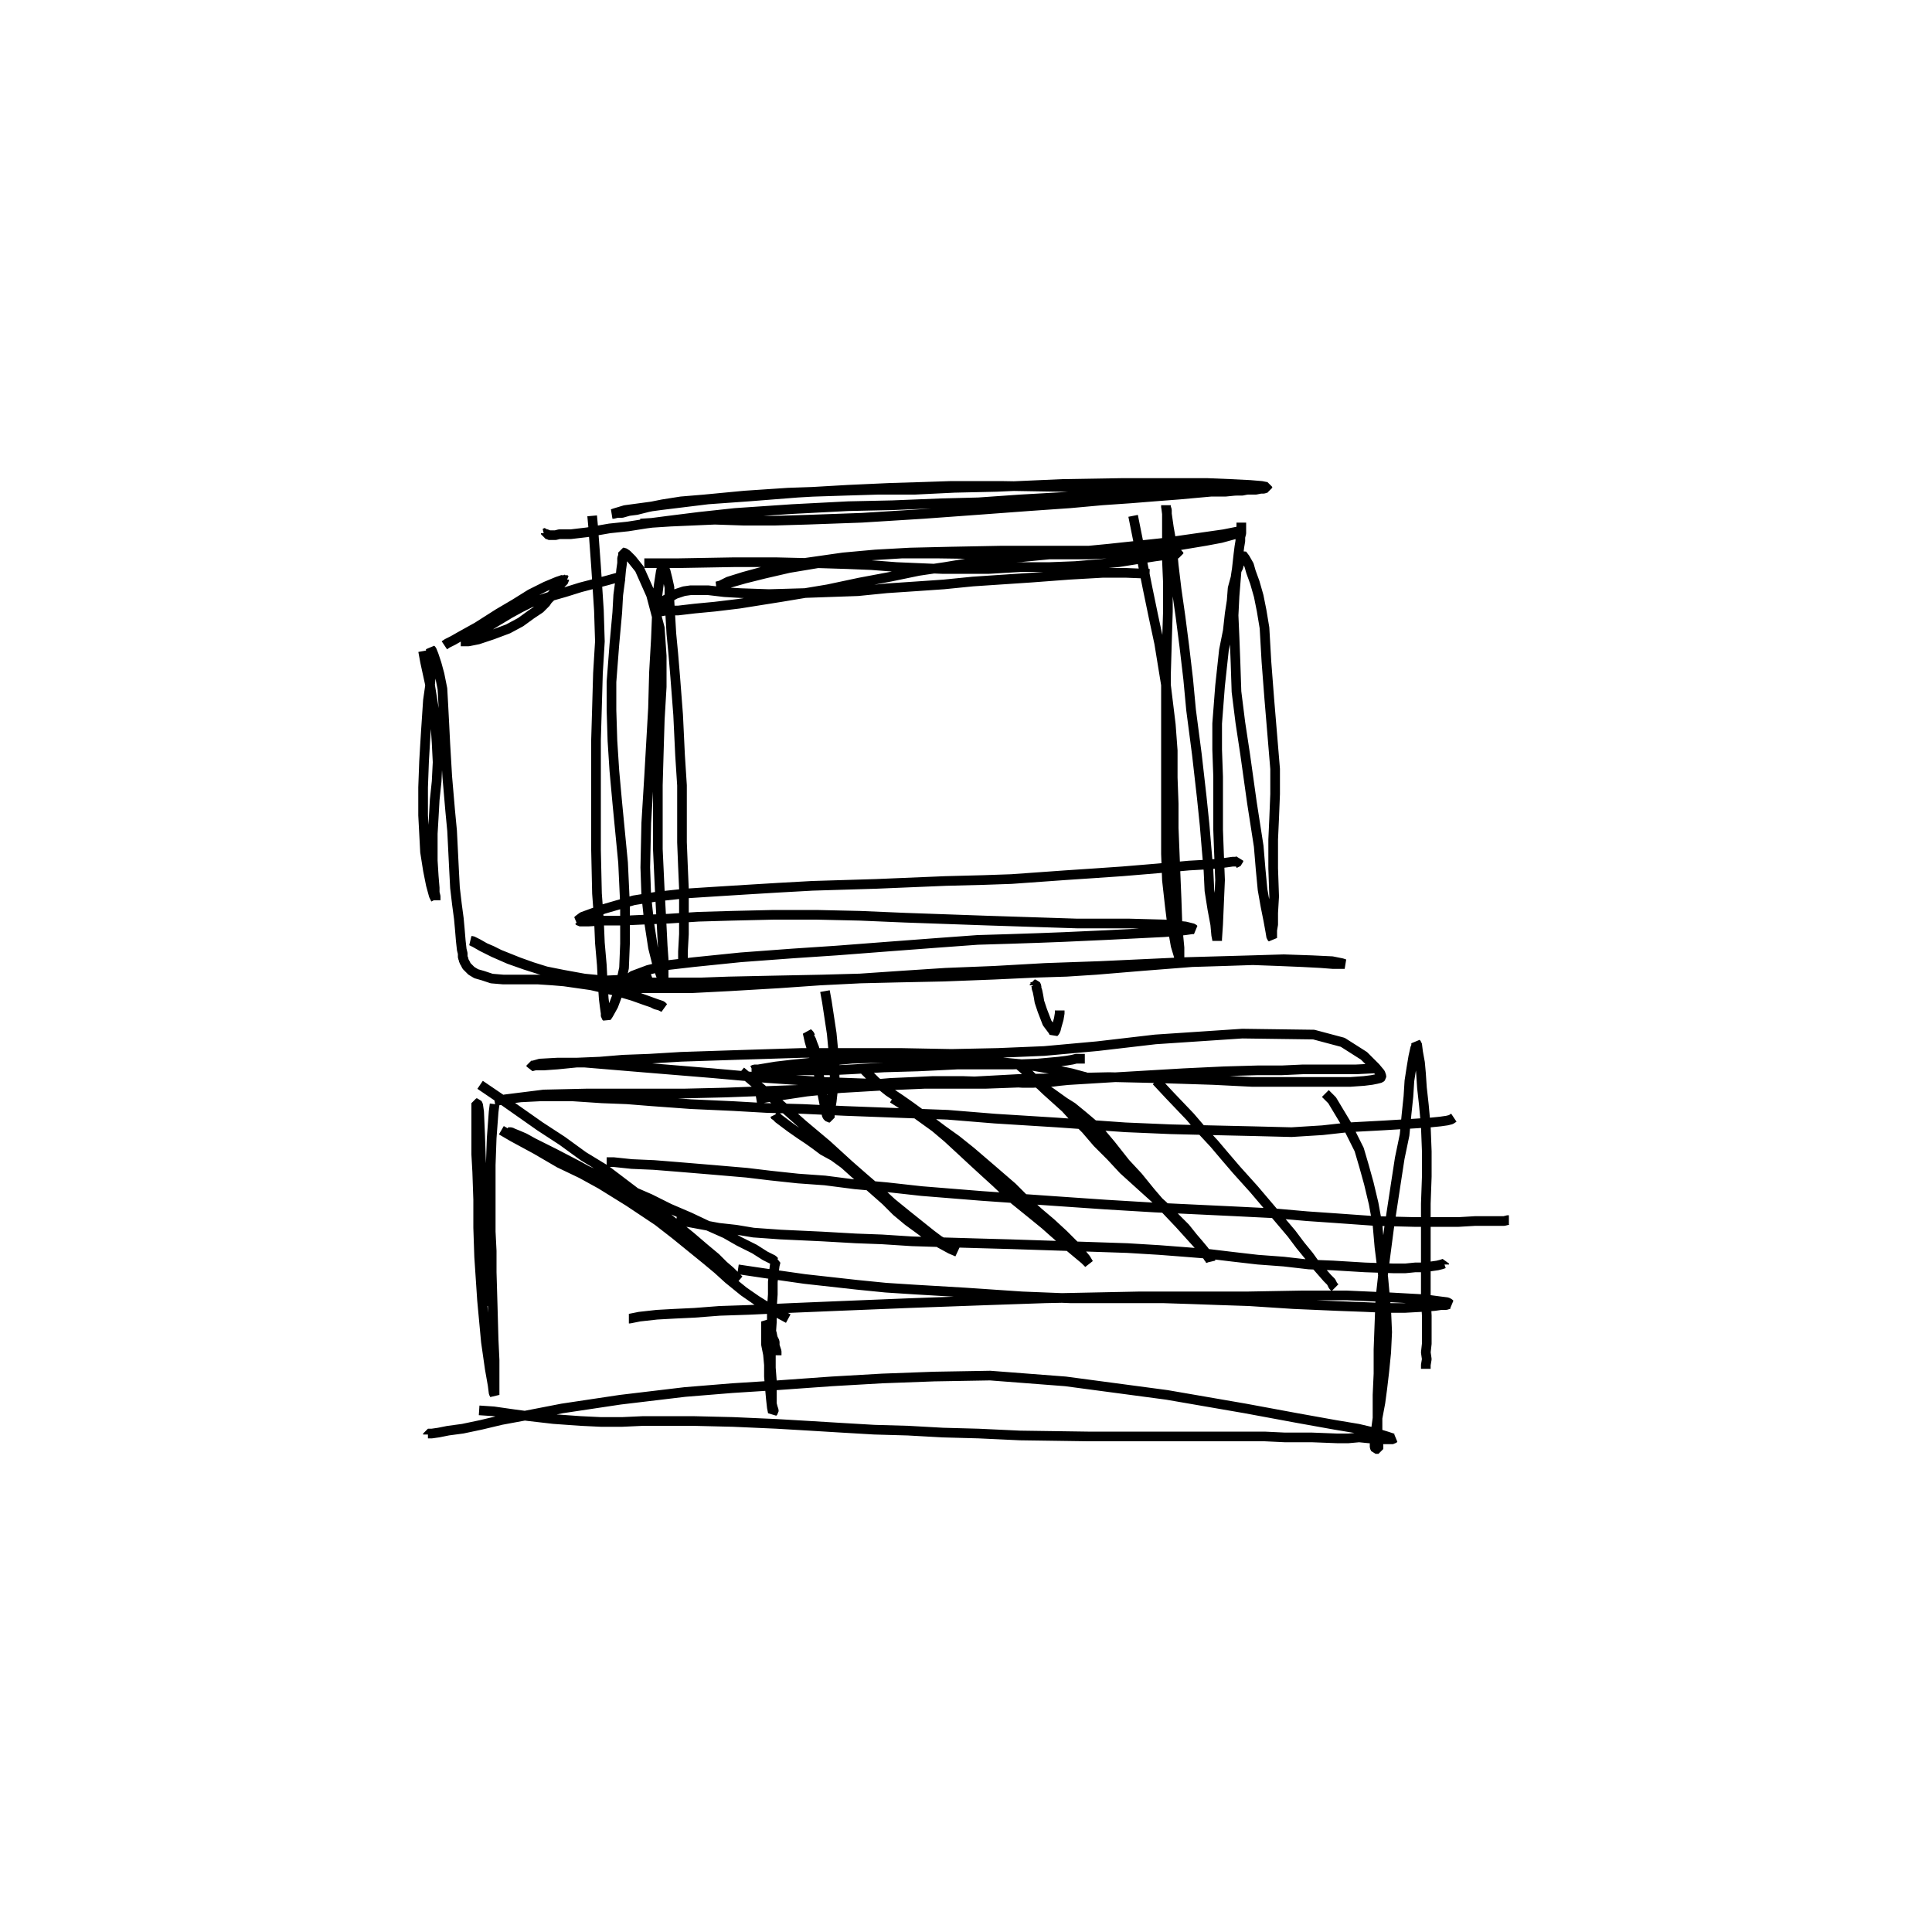 <?xml version="1.0" encoding="utf-8" ?>
<svg xmlns="http://www.w3.org/2000/svg" xmlns:xlink="http://www.w3.org/1999/xlink" width="500" height="500">
	<path fill="none" stroke="black" stroke-width="0.01" stroke-miterlimit="0" transform="matrix(250 0 0 250 250 250)" d="M-0.337 -0.458L-0.306 -0.46L-0.26 -0.462L-0.23 -0.461L-0.198 -0.461L-0.164 -0.462L-0.108 -0.464L-0.044 -0.468L0.011 -0.472L0.065 -0.476L0.108 -0.479L0.141 -0.482L0.17 -0.484L0.195 -0.486L0.221 -0.488L0.254 -0.491L0.281 -0.492L0.292 -0.493L0.3 -0.493L0.305 -0.494L0.308 -0.494L0.311 -0.495L0.312 -0.495L0.312 -0.496L0.311 -0.496L0.306 -0.497L0.294 -0.498L0.274 -0.499L0.25 -0.5L0.224 -0.5L0.194 -0.5L0.161 -0.5L0.1 -0.499L0.032 -0.496L-0.012 -0.495L-0.053 -0.493L-0.091 -0.493L-0.124 -0.492L-0.155 -0.491L-0.184 -0.49L-0.229 -0.487L-0.271 -0.483L-0.295 -0.481L-0.314 -0.478L-0.329 -0.475L-0.341 -0.472L-0.349 -0.471L-0.356 -0.469L-0.361 -0.469L-0.365 -0.468L-0.366 -0.468L-0.366 -0.468L-0.363 -0.469L-0.353 -0.472L-0.316 -0.477L-0.267 -0.483L-0.225 -0.486L-0.174 -0.49L-0.122 -0.493L-0.078 -0.495L-0.045 -0.496L-0.015 -0.497L0.036 -0.497L0.096 -0.496L0.145 -0.495L0.188 -0.494L0.217 -0.492L0.237 -0.492L0.254 -0.491L0.269 -0.491L0.279 -0.492L0.286 -0.492L0.291 -0.493L0.291 -0.493L0.292 -0.493L0.291 -0.494L0.286 -0.494L0.26 -0.493L0.216 -0.491L0.166 -0.489L0.109 -0.486L0.056 -0.483L0.013 -0.48L-0.026 -0.479L-0.076 -0.477L-0.122 -0.476L-0.18 -0.473L-0.239 -0.469L-0.276 -0.465L-0.308 -0.461L-0.331 -0.458L-0.35 -0.455L-0.369 -0.453L-0.392 -0.449L-0.409 -0.447L-0.416 -0.447L-0.421 -0.447L-0.425 -0.446L-0.427 -0.446L-0.429 -0.446L-0.431 -0.446L-0.432 -0.446L-0.433 -0.447L-0.435 -0.447L-0.435 -0.447L-0.435 -0.447L-0.435 -0.448L-0.436 -0.448L-0.434 -0.449M-0.387 -0.466L-0.387 -0.466L-0.386 -0.455L-0.383 -0.414L-0.38 -0.368L-0.379 -0.336L-0.381 -0.303L-0.382 -0.268L-0.383 -0.234L-0.383 -0.2L-0.383 -0.167L-0.383 -0.12L-0.382 -0.075L-0.38 -0.048L-0.379 -0.024L-0.377 -0.001L-0.376 0.019L-0.375 0.034L-0.374 0.042L-0.373 0.049L-0.373 0.052L-0.372 0.053L-0.37 0.05L-0.365 0.041L-0.359 0.025L-0.354 0.002L-0.353 -0.023L-0.353 -0.064L-0.355 -0.107L-0.358 -0.138L-0.361 -0.169L-0.364 -0.202L-0.366 -0.233L-0.367 -0.265L-0.367 -0.294L-0.364 -0.333L-0.361 -0.366L-0.36 -0.384L-0.358 -0.399L-0.357 -0.41L-0.356 -0.417L-0.356 -0.422L-0.355 -0.425L-0.355 -0.427L-0.355 -0.428L-0.355 -0.428L-0.354 -0.428L-0.351 -0.426L-0.346 -0.421L-0.338 -0.411L-0.326 -0.384L-0.317 -0.35L-0.315 -0.321L-0.315 -0.289L-0.317 -0.255L-0.318 -0.222L-0.319 -0.187L-0.319 -0.153L-0.319 -0.121L-0.317 -0.078L-0.315 -0.041L-0.314 -0.021L-0.313 -0.007L-0.313 0.003L-0.313 0.01L-0.313 0.014L-0.313 0.016L-0.313 0.017L-0.314 0.016L-0.315 0.012L-0.319 0.001L-0.324 -0.019L-0.328 -0.045L-0.331 -0.073L-0.332 -0.102L-0.331 -0.148L-0.328 -0.197L-0.326 -0.232L-0.324 -0.267L-0.323 -0.304L-0.321 -0.339L-0.32 -0.364L-0.32 -0.379L-0.318 -0.395L-0.316 -0.408L-0.315 -0.412L-0.315 -0.414L-0.315 -0.415L-0.315 -0.415L-0.315 -0.415L-0.314 -0.414L-0.311 -0.409L-0.309 -0.401L-0.307 -0.392L-0.307 -0.378L-0.306 -0.361L-0.305 -0.344L-0.303 -0.323L-0.301 -0.299L-0.298 -0.26L-0.296 -0.218L-0.294 -0.187L-0.294 -0.157L-0.294 -0.128L-0.293 -0.103L-0.292 -0.08L-0.292 -0.058L-0.292 -0.033L-0.293 -0.015L-0.293 -0.009L-0.293 -0.006L-0.293 -0.004L-0.293 -0.001M-0.394 0.019L-0.394 0.019L-0.372 0.018L-0.334 0.017L-0.304 0.017L-0.274 0.017L-0.246 0.016L-0.199 0.015L-0.149 0.014L-0.113 0.013L-0.071 0.012L-0.023 0.011L0.029 0.009L0.072 0.007L0.104 0.006L0.135 0.004L0.183 -0L0.234 -0.004L0.267 -0.005L0.297 -0.006L0.324 -0.005L0.348 -0.004L0.367 -0.003L0.38 -0.002L0.386 -0.002L0.39 -0.002L0.392 -0.002L0.389 -0.003L0.379 -0.005L0.358 -0.006L0.329 -0.007L0.296 -0.006L0.225 -0.004L0.139 -0L0.082 0.002L0.029 0.005L-0.021 0.007L-0.067 0.01L-0.111 0.013L-0.151 0.015L-0.194 0.018L-0.245 0.021L-0.284 0.023L-0.305 0.023L-0.324 0.023L-0.34 0.023L-0.349 0.022L-0.353 0.022L-0.355 0.021L-0.356 0.021L-0.356 0.021L-0.356 0.019L-0.353 0.016L-0.345 0.01L-0.329 0.004L-0.308 -0.001L-0.282 -0.004L-0.233 -0.009L-0.179 -0.013L-0.134 -0.016L-0.082 -0.02L-0.029 -0.024L0.012 -0.027L0.045 -0.028L0.075 -0.029L0.101 -0.03L0.145 -0.032L0.185 -0.034L0.205 -0.035L0.218 -0.036L0.227 -0.037L0.234 -0.038L0.236 -0.038L0.236 -0.038L0.235 -0.039L0.227 -0.041L0.206 -0.043L0.169 -0.044L0.115 -0.044L0.022 -0.047L-0.063 -0.05L-0.11 -0.052L-0.155 -0.053L-0.199 -0.053L-0.242 -0.052L-0.277 -0.051L-0.308 -0.049L-0.333 -0.048L-0.355 -0.047L-0.374 -0.047L-0.391 -0.046L-0.4 -0.046L-0.401 -0.047L-0.402 -0.047L-0.401 -0.048L-0.397 -0.051L-0.375 -0.059L-0.344 -0.068L-0.319 -0.072L-0.291 -0.075L-0.26 -0.077L-0.228 -0.079L-0.195 -0.081L-0.159 -0.083L-0.093 -0.085L-0.021 -0.088L0.018 -0.089L0.047 -0.09L0.075 -0.092L0.103 -0.094L0.133 -0.096L0.162 -0.098L0.198 -0.101L0.231 -0.104L0.249 -0.105L0.261 -0.106L0.269 -0.107L0.276 -0.108L0.28 -0.108L0.282 -0.109L0.282 -0.109L0.282 -0.108L0.278 -0.106M0.173 -0.466L0.173 -0.466L0.179 -0.436L0.188 -0.391L0.194 -0.362L0.2 -0.334L0.207 -0.291L0.212 -0.25L0.214 -0.223L0.214 -0.195L0.215 -0.168L0.215 -0.143L0.216 -0.118L0.217 -0.093L0.218 -0.069L0.219 -0.04L0.221 -0.019L0.221 -0.013L0.221 -0.01L0.221 -0.008L0.221 -0.007L0.22 -0.011L0.217 -0.021L0.214 -0.038L0.211 -0.062L0.208 -0.089L0.207 -0.116L0.207 -0.145L0.207 -0.176L0.207 -0.207L0.207 -0.253L0.207 -0.301L0.208 -0.335L0.209 -0.367L0.209 -0.397L0.208 -0.42L0.208 -0.439L0.208 -0.453L0.208 -0.464L0.208 -0.472L0.207 -0.475L0.207 -0.476L0.207 -0.477L0.207 -0.476L0.208 -0.468L0.21 -0.454L0.213 -0.437L0.215 -0.415L0.218 -0.39L0.222 -0.362L0.226 -0.331L0.23 -0.297L0.233 -0.265L0.239 -0.219L0.244 -0.175L0.247 -0.146L0.249 -0.122L0.251 -0.099L0.252 -0.078L0.255 -0.059L0.258 -0.043L0.259 -0.032L0.26 -0.027L0.26 -0.026L0.26 -0.026L0.26 -0.028L0.261 -0.043L0.262 -0.066L0.263 -0.089L0.262 -0.114L0.261 -0.141L0.261 -0.168L0.261 -0.196L0.26 -0.224L0.26 -0.251L0.263 -0.29L0.267 -0.327L0.271 -0.347L0.273 -0.365L0.275 -0.378L0.276 -0.391L0.279 -0.402L0.28 -0.409L0.282 -0.413L0.283 -0.418L0.285 -0.422L0.285 -0.424L0.285 -0.425L0.285 -0.425L0.286 -0.426L0.286 -0.426L0.286 -0.426L0.289 -0.422L0.293 -0.415L0.295 -0.408L0.299 -0.397L0.303 -0.383L0.306 -0.368L0.309 -0.35L0.311 -0.315L0.314 -0.276L0.316 -0.252L0.318 -0.228L0.32 -0.204L0.32 -0.178L0.319 -0.153L0.318 -0.131L0.318 -0.101L0.319 -0.072L0.318 -0.055L0.318 -0.043L0.317 -0.037L0.317 -0.032L0.317 -0.029L0.317 -0.029L0.316 -0.03L0.315 -0.036L0.313 -0.047L0.31 -0.062L0.307 -0.079L0.305 -0.1L0.303 -0.124L0.296 -0.169L0.289 -0.219L0.284 -0.252L0.28 -0.284L0.279 -0.314L0.278 -0.34L0.277 -0.363L0.278 -0.383L0.28 -0.408L0.282 -0.426L0.283 -0.434L0.284 -0.44L0.284 -0.444L0.285 -0.448L0.285 -0.451L0.285 -0.453L0.285 -0.454L0.285 -0.455L0.285 -0.456L0.285 -0.458L0.285 -0.459M-0.333 -0.417L-0.297 -0.417L-0.24 -0.418L-0.197 -0.418L-0.155 -0.417L-0.123 -0.416L-0.098 -0.415L-0.072 -0.413L-0.025 -0.411L0.024 -0.411L0.058 -0.413L0.087 -0.413L0.113 -0.414L0.137 -0.416L0.158 -0.418L0.177 -0.421L0.196 -0.424L0.211 -0.426L0.216 -0.427L0.218 -0.427L0.22 -0.427L0.22 -0.428L0.212 -0.429L0.193 -0.429L0.172 -0.428L0.126 -0.426L0.039 -0.426L-0.031 -0.427L-0.066 -0.427L-0.098 -0.425L-0.141 -0.419L-0.183 -0.412L-0.209 -0.406L-0.229 -0.401L-0.243 -0.397L-0.25 -0.395L-0.254 -0.394L-0.257 -0.393L-0.258 -0.393L-0.254 -0.394L-0.246 -0.398L-0.23 -0.403L-0.208 -0.409L-0.169 -0.417L-0.127 -0.423L-0.094 -0.426L-0.058 -0.428L-0.015 -0.429L0.037 -0.43L0.094 -0.43L0.139 -0.43L0.177 -0.431L0.218 -0.435L0.248 -0.44L0.264 -0.443L0.275 -0.446L0.282 -0.448L0.286 -0.45L0.287 -0.45L0.288 -0.45L0.287 -0.45L0.282 -0.45L0.267 -0.447L0.239 -0.443L0.204 -0.438L0.148 -0.432L0.086 -0.426L0.045 -0.422L0.008 -0.418L-0.022 -0.413L-0.049 -0.409L-0.078 -0.403L-0.11 -0.397L-0.143 -0.39L-0.191 -0.382L-0.235 -0.375L-0.26 -0.372L-0.281 -0.37L-0.298 -0.368L-0.31 -0.368L-0.316 -0.367L-0.319 -0.367L-0.32 -0.367L-0.321 -0.368L-0.321 -0.368L-0.32 -0.369L-0.318 -0.372L-0.316 -0.374L-0.313 -0.378L-0.308 -0.381L-0.301 -0.385L-0.292 -0.388L-0.285 -0.389L-0.278 -0.389L-0.267 -0.389L-0.25 -0.387L-0.233 -0.386L-0.204 -0.385L-0.169 -0.386L-0.141 -0.387L-0.112 -0.388L-0.082 -0.391L-0.052 -0.393L-0.023 -0.395L0.007 -0.398L0.037 -0.4L0.067 -0.402L0.107 -0.405L0.142 -0.407L0.165 -0.407L0.19 -0.406M-0.146 0.026L-0.144 0.037L-0.139 0.07L-0.136 0.102L-0.136 0.118L-0.138 0.131L-0.139 0.14L-0.14 0.146L-0.141 0.151L-0.141 0.154L-0.141 0.156L-0.141 0.157L-0.142 0.157L-0.144 0.155L-0.146 0.146L-0.149 0.131L-0.153 0.109L-0.156 0.092L-0.157 0.085L-0.159 0.08L-0.16 0.077L-0.161 0.075L-0.162 0.074L-0.162 0.073L-0.161 0.073L-0.162 0.071L-0.163 0.07L-0.164 0.069L-0.164 0.069L-0.164 0.069L-0.164 0.069L-0.162 0.078L-0.155 0.102M-0.217 0.138L-0.205 0.136L-0.165 0.13L-0.126 0.126L-0.102 0.123L-0.078 0.121L-0.055 0.12L-0.034 0.119L-0.004 0.119L0.025 0.12L0.043 0.12L0.058 0.121L0.07 0.121L0.079 0.12L0.089 0.12L0.097 0.119L0.107 0.118L0.115 0.117L0.119 0.116L0.121 0.115L0.123 0.115L0.124 0.115L0.12 0.114L0.109 0.111L0.09 0.107L0.061 0.102L0.03 0.099L-0.003 0.096L-0.043 0.095L-0.085 0.095L-0.118 0.096L-0.15 0.099L-0.18 0.102L-0.197 0.104L-0.209 0.106L-0.215 0.107L-0.219 0.107L-0.221 0.108L-0.222 0.108L-0.222 0.108L-0.221 0.108L-0.216 0.108L-0.204 0.108L-0.184 0.108L-0.162 0.108L-0.14 0.108L-0.119 0.107L-0.085 0.105L-0.05 0.104L-0.029 0.103L-0.009 0.102L0.01 0.102L0.029 0.102L0.048 0.102L0.074 0.101L0.096 0.099L0.104 0.098L0.11 0.097L0.114 0.096L0.118 0.096L0.122 0.096L0.123 0.096M0.097 0.046L0.097 0.049L0.096 0.055L0.094 0.062L0.093 0.066L0.092 0.068L0.091 0.069L0.09 0.067L0.084 0.059L0.079 0.046L0.076 0.037L0.075 0.031L0.074 0.026L0.073 0.023L0.073 0.021L0.072 0.019L0.072 0.019L0.071 0.019L0.071 0.02L0.07 0.021L0.071 0.02M-0.354 -0.404L-0.354 -0.404L-0.372 -0.399L-0.399 -0.392L-0.415 -0.387L-0.429 -0.383L-0.441 -0.379L-0.451 -0.376L-0.461 -0.371L-0.472 -0.365L-0.487 -0.356L-0.5 -0.348L-0.507 -0.344L-0.512 -0.341L-0.515 -0.339L-0.518 -0.337L-0.52 -0.337L-0.521 -0.336L-0.523 -0.336L-0.523 -0.336L-0.521 -0.336L-0.515 -0.336L-0.505 -0.338L-0.49 -0.343L-0.474 -0.349L-0.461 -0.356L-0.45 -0.364L-0.441 -0.37L-0.438 -0.373L-0.435 -0.376L-0.433 -0.379L-0.43 -0.382L-0.428 -0.385L-0.425 -0.388L-0.422 -0.392L-0.419 -0.396L-0.418 -0.397L-0.416 -0.399L-0.416 -0.4L-0.415 -0.4L-0.415 -0.4L-0.416 -0.401L-0.417 -0.4L-0.423 -0.398L-0.435 -0.393L-0.451 -0.385L-0.467 -0.375L-0.484 -0.365L-0.506 -0.351L-0.524 -0.341L-0.531 -0.337L-0.535 -0.335L-0.537 -0.334L-0.54 -0.332M-0.562 -0.326L-0.56 -0.315L-0.555 -0.292L-0.55 -0.261L-0.548 -0.231L-0.547 -0.211L-0.548 -0.191L-0.55 -0.172L-0.551 -0.154L-0.552 -0.137L-0.552 -0.122L-0.552 -0.109L-0.551 -0.093L-0.55 -0.081L-0.55 -0.076L-0.549 -0.072L-0.549 -0.07L-0.549 -0.068L-0.549 -0.069L-0.551 -0.073L-0.554 -0.084L-0.557 -0.099L-0.56 -0.118L-0.561 -0.137L-0.562 -0.156L-0.562 -0.185L-0.561 -0.212L-0.56 -0.229L-0.559 -0.245L-0.558 -0.26L-0.557 -0.275L-0.555 -0.289L-0.554 -0.3L-0.554 -0.308L-0.554 -0.317L-0.554 -0.323L-0.554 -0.326L-0.554 -0.327L-0.554 -0.328L-0.553 -0.327L-0.551 -0.322L-0.548 -0.313L-0.545 -0.302L-0.542 -0.287L-0.541 -0.269L-0.54 -0.25L-0.539 -0.23L-0.537 -0.196L-0.534 -0.161L-0.532 -0.14L-0.531 -0.12L-0.53 -0.1L-0.529 -0.081L-0.527 -0.064L-0.525 -0.049L-0.524 -0.038L-0.523 -0.026L-0.522 -0.017L-0.521 -0.013L-0.521 -0.011L-0.521 -0.009L-0.52 -0.007L-0.52 -0.006L-0.52 -0.005L-0.519 -0.004L-0.518 -0.002L-0.517 -0L-0.516 0.001L-0.512 0.005L-0.507 0.008L-0.5 0.01L-0.491 0.013L-0.479 0.014L-0.462 0.014L-0.443 0.014L-0.428 0.015L-0.416 0.016L-0.402 0.018L-0.388 0.02L-0.375 0.023L-0.362 0.026L-0.345 0.031L-0.331 0.036L-0.325 0.038L-0.321 0.04L-0.317 0.041L-0.315 0.042L-0.313 0.043L-0.313 0.043L-0.313 0.043L-0.315 0.041L-0.321 0.039L-0.332 0.035L-0.346 0.03L-0.362 0.025L-0.389 0.018L-0.416 0.01L-0.433 0.006L-0.449 0.001L-0.463 -0.004L-0.473 -0.008L-0.483 -0.012L-0.491 -0.016L-0.498 -0.019L-0.505 -0.023L-0.509 -0.025L-0.511 -0.026L-0.512 -0.026L-0.512 -0.026L-0.508 -0.024L-0.501 -0.02L-0.489 -0.014L-0.473 -0.007L-0.456 -0.001L-0.437 0.005L-0.417 0.009L-0.395 0.013L-0.374 0.015L-0.352 0.014L-0.334 0.012L-0.326 0.009M-0.488 0.14L-0.488 0.14L-0.477 0.138L-0.437 0.133L-0.393 0.132L-0.363 0.132L-0.329 0.132L-0.292 0.132L-0.249 0.131L-0.196 0.129L-0.14 0.127L-0.089 0.124L-0.02 0.121L0.054 0.117L0.102 0.116L0.148 0.115L0.192 0.116L0.225 0.117L0.256 0.118L0.296 0.12L0.332 0.12L0.356 0.12L0.379 0.12L0.398 0.12L0.412 0.119L0.42 0.118L0.425 0.117L0.429 0.116L0.43 0.115L0.43 0.115L0.43 0.114L0.429 0.111L0.424 0.105L0.412 0.093L0.39 0.079L0.36 0.071L0.286 0.07L0.196 0.076L0.136 0.083L0.081 0.088L0.033 0.09L-0.015 0.091L-0.068 0.09L-0.121 0.09L-0.17 0.09L-0.234 0.092L-0.295 0.094L-0.328 0.096L-0.355 0.097L-0.379 0.099L-0.403 0.1L-0.423 0.102L-0.437 0.103L-0.446 0.103L-0.45 0.104L-0.45 0.103L-0.448 0.103L-0.441 0.101L-0.423 0.1L-0.395 0.1L-0.335 0.105L-0.262 0.111L-0.206 0.116L-0.147 0.12L-0.092 0.122L-0.036 0.122L0.02 0.122L0.075 0.12L0.157 0.115L0.225 0.111L0.267 0.109L0.302 0.108L0.327 0.108L0.349 0.107L0.37 0.107L0.389 0.107L0.404 0.107L0.424 0.106M-0.488 0.143L-0.488 0.143L-0.489 0.151L-0.491 0.178L-0.492 0.206L-0.492 0.223L-0.492 0.239L-0.492 0.256L-0.492 0.275L-0.491 0.295L-0.491 0.317L-0.49 0.351L-0.489 0.387L-0.488 0.408L-0.488 0.424L-0.488 0.433L-0.488 0.438L-0.488 0.441L-0.488 0.443L-0.488 0.444L-0.489 0.442L-0.49 0.434L-0.493 0.417L-0.497 0.389L-0.501 0.346L-0.504 0.301L-0.505 0.271L-0.505 0.242L-0.506 0.213L-0.507 0.195L-0.507 0.178L-0.507 0.166L-0.507 0.157L-0.507 0.15L-0.507 0.145L-0.507 0.143L-0.507 0.142L-0.506 0.142L-0.505 0.144L-0.504 0.151L-0.503 0.174L-0.502 0.203L-0.501 0.223L-0.499 0.243L-0.498 0.264L-0.498 0.284L-0.498 0.304L-0.497 0.321L-0.497 0.336L-0.496 0.352M-0.503 0.123L-0.503 0.123L-0.478 0.14L-0.441 0.166L-0.418 0.181L-0.396 0.197L-0.373 0.211L-0.344 0.233L-0.317 0.254L-0.301 0.267L-0.285 0.28L-0.271 0.292L-0.259 0.302L-0.251 0.31L-0.244 0.316L-0.239 0.321L-0.236 0.324L-0.235 0.325L-0.235 0.325L-0.239 0.322L-0.254 0.308L-0.274 0.29L-0.291 0.276L-0.309 0.263L-0.328 0.25L-0.347 0.238L-0.365 0.227L-0.383 0.217L-0.401 0.207L-0.426 0.194L-0.448 0.183L-0.457 0.178L-0.464 0.175L-0.469 0.173L-0.471 0.172L-0.473 0.172L-0.474 0.172L-0.473 0.173L-0.471 0.174L-0.466 0.177L-0.455 0.183L-0.439 0.191L-0.419 0.2L-0.385 0.215L-0.35 0.231L-0.327 0.241L-0.307 0.251L-0.286 0.26L-0.267 0.269L-0.249 0.277L-0.235 0.285L-0.219 0.293L-0.208 0.3L-0.204 0.302L-0.202 0.303L-0.2 0.304L-0.199 0.305L-0.198 0.306L-0.198 0.306L-0.197 0.306L-0.198 0.31L-0.199 0.318L-0.2 0.327L-0.2 0.34L-0.201 0.354L-0.201 0.369L-0.202 0.384L-0.202 0.401L-0.202 0.416L-0.201 0.429L-0.201 0.443L-0.201 0.453L-0.2 0.457L-0.199 0.46L-0.199 0.461L-0.2 0.462L-0.2 0.462L-0.2 0.462L-0.201 0.457L-0.202 0.448L-0.203 0.437L-0.204 0.425L-0.204 0.413L-0.205 0.402L-0.207 0.392L-0.207 0.384L-0.207 0.376L-0.207 0.372L-0.207 0.37L-0.207 0.369L-0.207 0.368L-0.207 0.368L-0.207 0.368L-0.205 0.371L-0.203 0.376L-0.201 0.38L-0.2 0.385L-0.198 0.389L-0.198 0.393L-0.197 0.396L-0.196 0.399L-0.196 0.403M-0.504 0.46L-0.504 0.46L-0.489 0.461L-0.468 0.464L-0.453 0.466L-0.427 0.469L-0.399 0.471L-0.378 0.472L-0.356 0.472L-0.334 0.471L-0.309 0.471L-0.283 0.471L-0.241 0.472L-0.196 0.474L-0.162 0.476L-0.129 0.478L-0.095 0.48L-0.06 0.481L-0.024 0.483L0.013 0.484L0.056 0.486L0.126 0.487L0.187 0.487L0.214 0.487L0.238 0.487L0.262 0.487L0.286 0.487L0.309 0.487L0.33 0.488L0.358 0.488L0.384 0.489L0.396 0.489L0.407 0.488L0.417 0.489L0.422 0.489L0.428 0.489L0.432 0.49L0.436 0.49L0.439 0.49L0.441 0.49L0.442 0.49L0.443 0.489L0.443 0.489L0.442 0.489L0.436 0.487L0.423 0.483L0.406 0.479L0.382 0.475L0.343 0.468L0.289 0.458L0.208 0.444L0.103 0.43L0.025 0.424L-0.033 0.425L-0.087 0.427L-0.139 0.43L-0.195 0.434L-0.242 0.437L-0.291 0.441L-0.358 0.449L-0.418 0.458L-0.454 0.465L-0.481 0.47L-0.502 0.475L-0.521 0.479L-0.536 0.481L-0.546 0.483L-0.553 0.484L-0.557 0.484L-0.557 0.485M0.372 0.132L0.372 0.132L0.379 0.139L0.394 0.164L0.407 0.19L0.412 0.207L0.417 0.225L0.422 0.246L0.426 0.268L0.428 0.291L0.432 0.323L0.435 0.356L0.436 0.379L0.435 0.4L0.433 0.42L0.431 0.437L0.429 0.452L0.426 0.468L0.424 0.483L0.423 0.494L0.423 0.498L0.424 0.5L0.426 0.5L0.427 0.5L0.427 0.497L0.426 0.482L0.426 0.461L0.426 0.444L0.427 0.422L0.427 0.397L0.428 0.37L0.429 0.344L0.432 0.317L0.438 0.271L0.445 0.225L0.449 0.199L0.454 0.175L0.456 0.154L0.458 0.135L0.459 0.119L0.461 0.106L0.463 0.094L0.465 0.085L0.466 0.083L0.466 0.081L0.466 0.08L0.466 0.08L0.466 0.08L0.467 0.081L0.468 0.089L0.47 0.1L0.471 0.111L0.472 0.126L0.474 0.144L0.476 0.166L0.477 0.192L0.477 0.218L0.476 0.246L0.476 0.288L0.476 0.325L0.476 0.344L0.477 0.362L0.477 0.378L0.477 0.391L0.476 0.4L0.477 0.407L0.476 0.413L0.476 0.416L0.476 0.417L0.476 0.417L0.476 0.417M-0.236 0.314L-0.236 0.314L-0.209 0.318L-0.167 0.324L-0.14 0.327L-0.113 0.33L-0.083 0.333L-0.052 0.335L-0.001 0.338L0.058 0.342L0.108 0.344L0.16 0.344L0.204 0.344L0.235 0.345L0.263 0.346L0.293 0.347L0.339 0.35L0.385 0.352L0.412 0.353L0.435 0.354L0.454 0.354L0.472 0.353L0.485 0.352L0.492 0.351L0.497 0.351L0.5 0.35L0.501 0.35L0.5 0.349L0.498 0.348L0.49 0.347L0.475 0.345L0.439 0.343L0.394 0.341L0.348 0.341L0.292 0.342L0.235 0.342L0.18 0.342L0.131 0.343L0.082 0.344L0.024 0.346L-0.059 0.349L-0.133 0.352L-0.181 0.354L-0.225 0.356L-0.255 0.357L-0.281 0.359L-0.302 0.36L-0.32 0.361L-0.338 0.363L-0.348 0.365L-0.349 0.365M-0.481 0.17L-0.469 0.177L-0.445 0.19L-0.421 0.204L-0.398 0.215L-0.378 0.226L-0.349 0.244L-0.319 0.264L-0.301 0.278L-0.285 0.291L-0.269 0.304L-0.257 0.314L-0.246 0.324L-0.23 0.337L-0.217 0.346L-0.209 0.351L-0.197 0.358L-0.184 0.365M-0.233 0.109L-0.214 0.125L-0.187 0.148L-0.169 0.164L-0.144 0.185L-0.121 0.206L-0.105 0.22L-0.091 0.232L-0.077 0.245L-0.061 0.258L-0.046 0.27L-0.036 0.278L-0.028 0.284L-0.021 0.288L-0.017 0.291L-0.014 0.293L-0.011 0.295L-0.009 0.296L-0.009 0.296L-0.016 0.293L-0.027 0.287L-0.037 0.281L-0.049 0.272L-0.06 0.264L-0.072 0.254L-0.083 0.243L-0.1 0.228L-0.116 0.214L-0.126 0.205L-0.137 0.197L-0.148 0.191L-0.156 0.185L-0.163 0.18L-0.172 0.174L-0.182 0.167L-0.19 0.161L-0.194 0.158L-0.196 0.156L-0.197 0.156L-0.198 0.154M-0.076 0.137L-0.076 0.137L-0.057 0.149L-0.032 0.167L-0.019 0.178L-0.006 0.19L0.008 0.203L0.02 0.214L0.031 0.224L0.05 0.242L0.071 0.259L0.082 0.268L0.091 0.276L0.099 0.283L0.105 0.289L0.111 0.294L0.117 0.299L0.123 0.304L0.127 0.308L0.127 0.308L0.124 0.303L0.119 0.297L0.112 0.289L0.101 0.278L0.088 0.266L0.075 0.255L0.062 0.243L0.048 0.229L0.026 0.21L0.005 0.192L-0.01 0.18L-0.024 0.17L-0.036 0.161L-0.047 0.153L-0.058 0.145L-0.068 0.138L-0.08 0.13L-0.09 0.122L-0.093 0.12L-0.096 0.117L-0.1 0.113L-0.105 0.108M0.052 0.1L0.052 0.1L0.052 0.1L0.06 0.107L0.083 0.129L0.103 0.147L0.113 0.158L0.124 0.169L0.136 0.183L0.15 0.197L0.163 0.211L0.184 0.23L0.204 0.248L0.216 0.26L0.227 0.271L0.235 0.281L0.241 0.288L0.246 0.294L0.249 0.298L0.251 0.302L0.253 0.304L0.253 0.305L0.252 0.303L0.249 0.299L0.24 0.288L0.221 0.267L0.203 0.248L0.191 0.234L0.178 0.218L0.165 0.204L0.15 0.185L0.134 0.166L0.121 0.155L0.11 0.146L0.102 0.141L0.095 0.136L0.088 0.131L0.082 0.127L0.078 0.124L0.074 0.121L0.072 0.119L0.071 0.118M0.197 0.119L0.197 0.119L0.211 0.134L0.232 0.156L0.244 0.17L0.257 0.184L0.268 0.197L0.28 0.211L0.298 0.231L0.315 0.251L0.326 0.264L0.337 0.277L0.346 0.289L0.355 0.3L0.36 0.307L0.367 0.315L0.374 0.323L0.378 0.327L0.38 0.331L0.382 0.333M-0.3 0.263L-0.283 0.266L-0.256 0.271L-0.238 0.273L-0.22 0.276L-0.192 0.278L-0.149 0.28L-0.114 0.282L-0.087 0.283L-0.056 0.285L-0.024 0.286L0.01 0.287L0.046 0.288L0.107 0.29L0.167 0.292L0.2 0.294L0.226 0.296L0.251 0.298L0.276 0.301L0.302 0.304L0.329 0.306L0.355 0.309L0.38 0.31L0.413 0.312L0.442 0.313L0.455 0.313L0.465 0.312L0.473 0.312L0.481 0.311L0.488 0.31L0.492 0.309L0.495 0.308L0.495 0.308L0.495 0.309M-0.372 0.203L-0.372 0.203L-0.365 0.203L-0.346 0.205L-0.323 0.206L-0.298 0.208L-0.262 0.211L-0.227 0.214L-0.202 0.217L-0.174 0.22L-0.146 0.222L-0.115 0.226L-0.082 0.229L-0.046 0.233L0.016 0.238L0.087 0.243L0.145 0.247L0.195 0.25L0.237 0.252L0.279 0.254L0.319 0.256L0.353 0.259L0.382 0.261L0.424 0.264L0.464 0.265L0.489 0.265L0.51 0.265L0.527 0.264L0.541 0.264L0.55 0.264L0.557 0.264L0.561 0.263L0.562 0.263L0.562 0.263L0.562 0.263M-0.461 0.136L-0.441 0.135L-0.407 0.135L-0.377 0.137L-0.351 0.138L-0.326 0.14L-0.285 0.143L-0.241 0.145L-0.206 0.147L-0.169 0.148L-0.126 0.15L-0.073 0.152L-0.019 0.154L0.03 0.158L0.094 0.162L0.165 0.167L0.212 0.169L0.253 0.17L0.297 0.171L0.337 0.172L0.369 0.17L0.396 0.167L0.433 0.165L0.466 0.163L0.481 0.162L0.491 0.161L0.498 0.16L0.502 0.159L0.505 0.157"/>
</svg>
